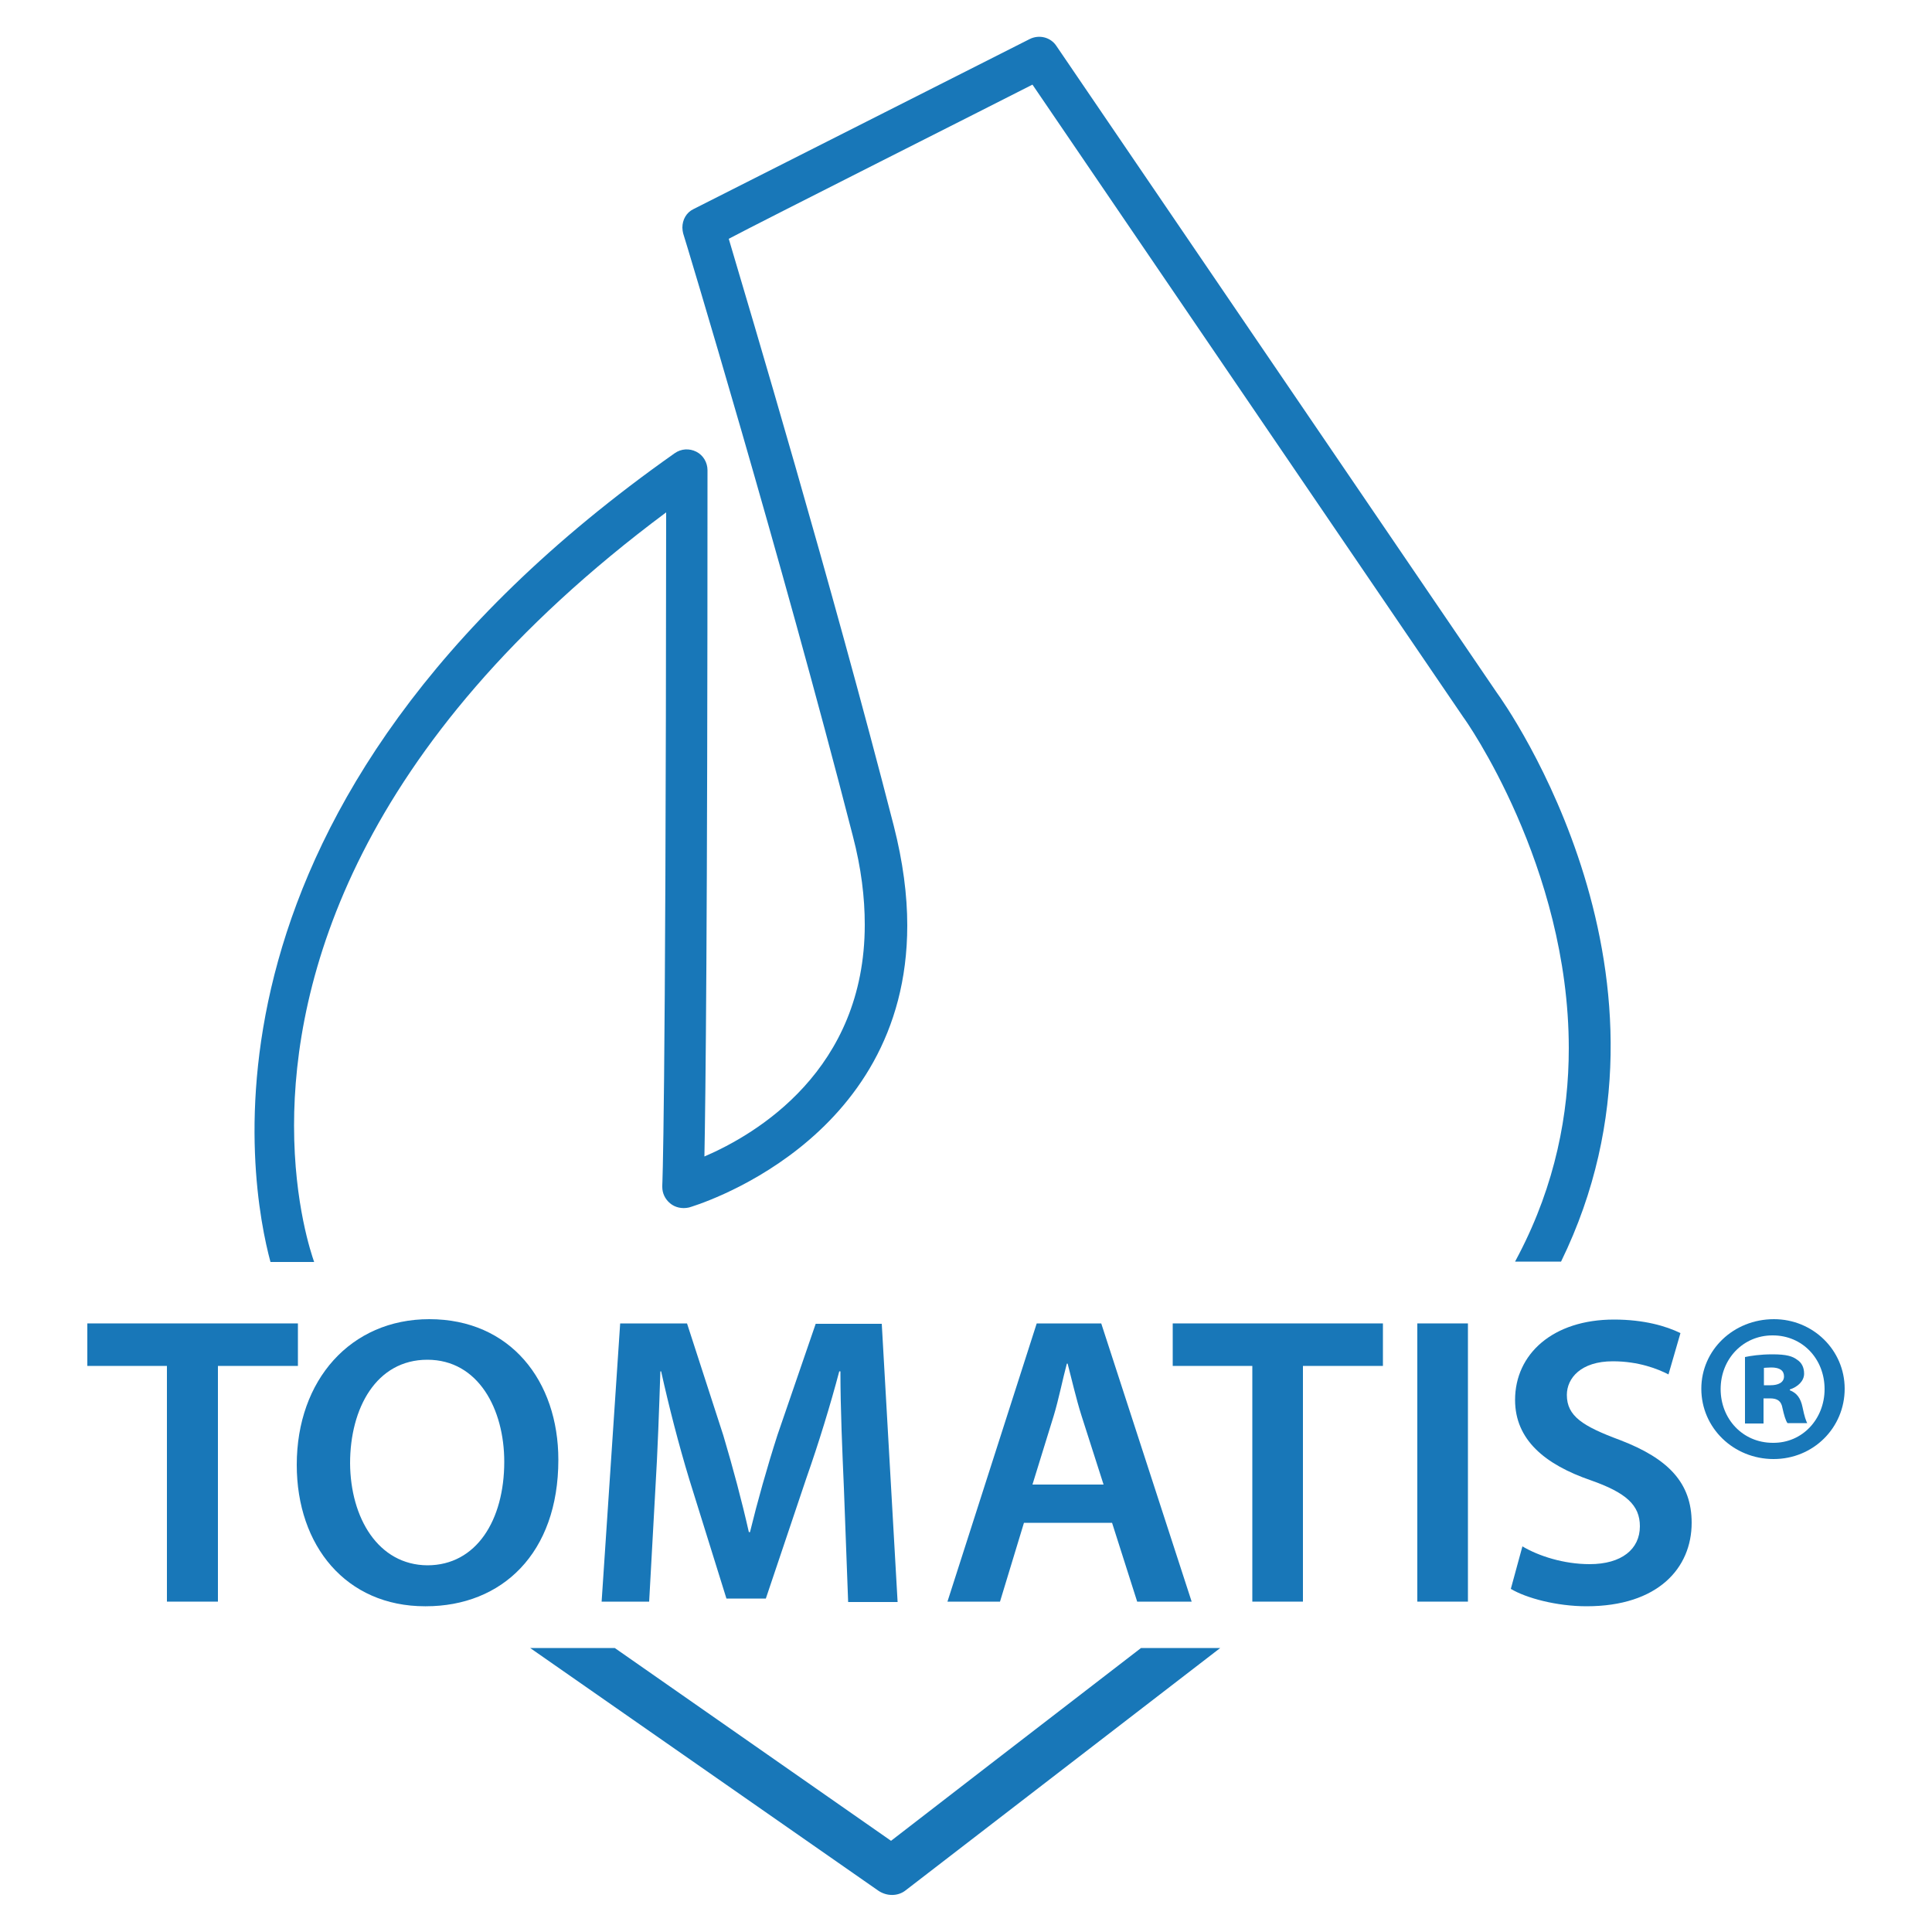 <svg xmlns="http://www.w3.org/2000/svg" xmlns:xlink="http://www.w3.org/1999/xlink" id="Layer_1" x="0px" y="0px" viewBox="0 0 500 500" style="enable-background:new 0 0 500 500;" xml:space="preserve"><style type="text/css">	.st0{fill:#1877B8;}</style><g>	<g>		<path class="st0" d="M110.6,405.1c12.7,0,19.9-11.7,19.9-26.8c0-13.6-6.7-26.4-19.9-26.4s-20,12.5-20,26.8   C90.7,392.9,97.9,405,110.6,405.1L110.6,405.1L110.6,405.1z M110,415.7c-20.4,0-33.2-15.6-33.2-36.6c0-22,14-37.7,34.3-37.7   c21,0,33.4,16,33.4,36.4c0,24.2-14.6,37.9-34.3,37.9H110z"></path>	</g>	<g>		<path class="st0" d="M218.4,385.1c-0.4-9.3-0.9-20.4-0.9-30.2h-0.3c-2.3,8.7-5.3,18.5-8.5,27.6l-10.5,31.2H188l-9.6-30.8   c-2.8-9.2-5.3-19-7.3-28h-0.2c-0.3,9.4-0.7,20.8-1.3,30.6l-1.6,29h-12.3l4.8-72h17.3l9.4,29c2.5,8.4,4.8,17,6.6,25h0.3   c1.9-7.8,4.4-16.7,7.1-25.1l9.9-28.8h17.1l4.1,72h-12.8L218.4,385.1z"></path>	</g>	<g>		<path class="st0" d="M285.6,384.2l-5.7-17.8c-1.4-4.4-2.5-9.3-3.6-13.5h-0.2c-1.1,4.1-2.1,9.2-3.4,13.5l-5.5,17.8H285.6z    M265,394.1l-6.2,20.4h-13.6l23.1-72H285l23.4,72h-14.1l-6.5-20.4H265z"></path>	</g>	<g>		<polygon class="st0" points="324.1,353.5 303.5,353.5 303.5,342.5 357.9,342.5 357.9,353.5 337.2,353.5 337.2,414.5 324.1,414.5      "></polygon>	</g>	<g>		<rect x="366.8" y="342.5" class="st0" width="13.1" height="72"></rect>	</g>	<g>		<path class="st0" d="M394,400.2c4.2,2.5,10.7,4.6,17.4,4.6c8.3,0,13-3.9,13-9.8c0-5.5-3.6-8.7-12.7-11.9   c-11.9-4.1-19.6-10.5-19.6-20.8c0-11.9,9.8-20.8,25.6-20.8c7.8,0,13.5,1.7,17.2,3.5l-3.1,10.7c-2.7-1.4-7.7-3.4-14.4-3.4   c-8.3,0-11.9,4.4-11.9,8.7c0,5.5,4.1,8.1,13.8,11.7c12.5,4.8,18.5,11.1,18.5,21.4c0,11.7-8.7,21.6-27.2,21.6   c-7.7,0-15.6-2.1-19.6-4.5L394,400.2z"></path>	</g>	<g>		<path class="st0" d="M456.5,358.5h1.7c2,0,3.5-0.7,3.5-2.3c0-1.5-1.1-2.3-3.3-2.3c-0.9,0-1.5,0.1-1.9,0.1V358.5z M456.4,368.4   h-4.8v-17.2c1.4-0.3,3.9-0.7,7.1-0.7c3.7,0,5.2,0.5,6.4,1.4c1.1,0.7,1.8,1.9,1.8,3.6c0,1.9-1.6,3.4-3.7,4.1v0.2   c1.8,0.7,2.8,2,3.3,4.4c0.5,2.5,0.9,3.5,1.2,4.1h-5.1c-0.5-0.7-0.9-2.1-1.3-3.9c-0.3-1.8-1.3-2.5-3.2-2.5h-1.7   C456.4,361.8,456.4,368.4,456.4,368.4z M458.7,345.6c-7.6,0-13.4,6.1-13.4,13.9c0,7.7,5.7,13.9,13.5,13.9   c7.7,0.1,13.4-6.2,13.4-13.9c0-7.8-5.7-13.9-13.4-13.9H458.7z M459.1,341.4c10.1,0,18.3,8,18.3,18c0,10.1-8.1,18.2-18.4,18.2   c-10.3,0-18.7-8-18.7-18.2C440.3,349.4,448.6,341.4,459.1,341.4L459.1,341.4z"></path>	</g>	<g>		<path class="st0" d="M81.3,326.6l-0.1-0.3c-0.5-1.5-5.1-14.6-5.1-35c0-37,15.2-98.3,96.3-158.7c-0.1,158.8-1,173.7-1,174.2   c0,0.1,0,0.3,0,0.4c0,1.6,0.7,3.1,2,4.2c1.3,1.1,3.1,1.5,4.9,1.1c0.7-0.2,56.5-16.4,56.5-73c0-7.8-1.1-16.4-3.5-25.8   c-16.2-63.1-37.4-134-42.7-151.9c6.9-3.7,71.4-36.2,78.6-39.9c5.1,7.5,111.5,163.7,111.5,163.7c0.5,0.6,27.3,38.5,27.3,85.7   c0,17-3.5,35.2-12.9,53.3l-1,1.9H404c35.8-73.3-14.4-144.2-16.6-147.2L273.4,11.9c-1.5-2.3-4.5-3-6.9-1.8l-87,44   c-1.9,0.9-2.9,2.8-2.9,4.8c0,0.5,0.1,1.1,0.2,1.5c0.3,0.8,25.3,83.5,43.9,155.9c2.2,8.4,3.1,16,3.1,23c0,37.6-28,54.2-41.5,60   c0.3-15.4,0.8-58.3,0.8-177.6c0-2-1.1-3.9-2.9-4.8c-1.8-0.9-3.9-0.8-5.6,0.4C45.7,208.1,64.7,307,70,326.6H81.3z"></path>	</g>	<g>		<path class="st0" d="M295.3,426.5c-22.9,17.6-60.3,46.5-64.7,49.9c-4.7-3.3-46.7-32.6-71.5-49.9h-21.9l90.1,62.8   c2.2,1.5,5.1,1.5,7.1-0.1l81.4-62.7H295.3z"></path>	</g>	<g>		<polygon class="st0" points="43.2,353.5 22.6,353.5 22.6,342.5 77.1,342.5 77.1,353.5 56.4,353.5 56.4,414.5 43.2,414.5   "></polygon>	</g></g></svg>